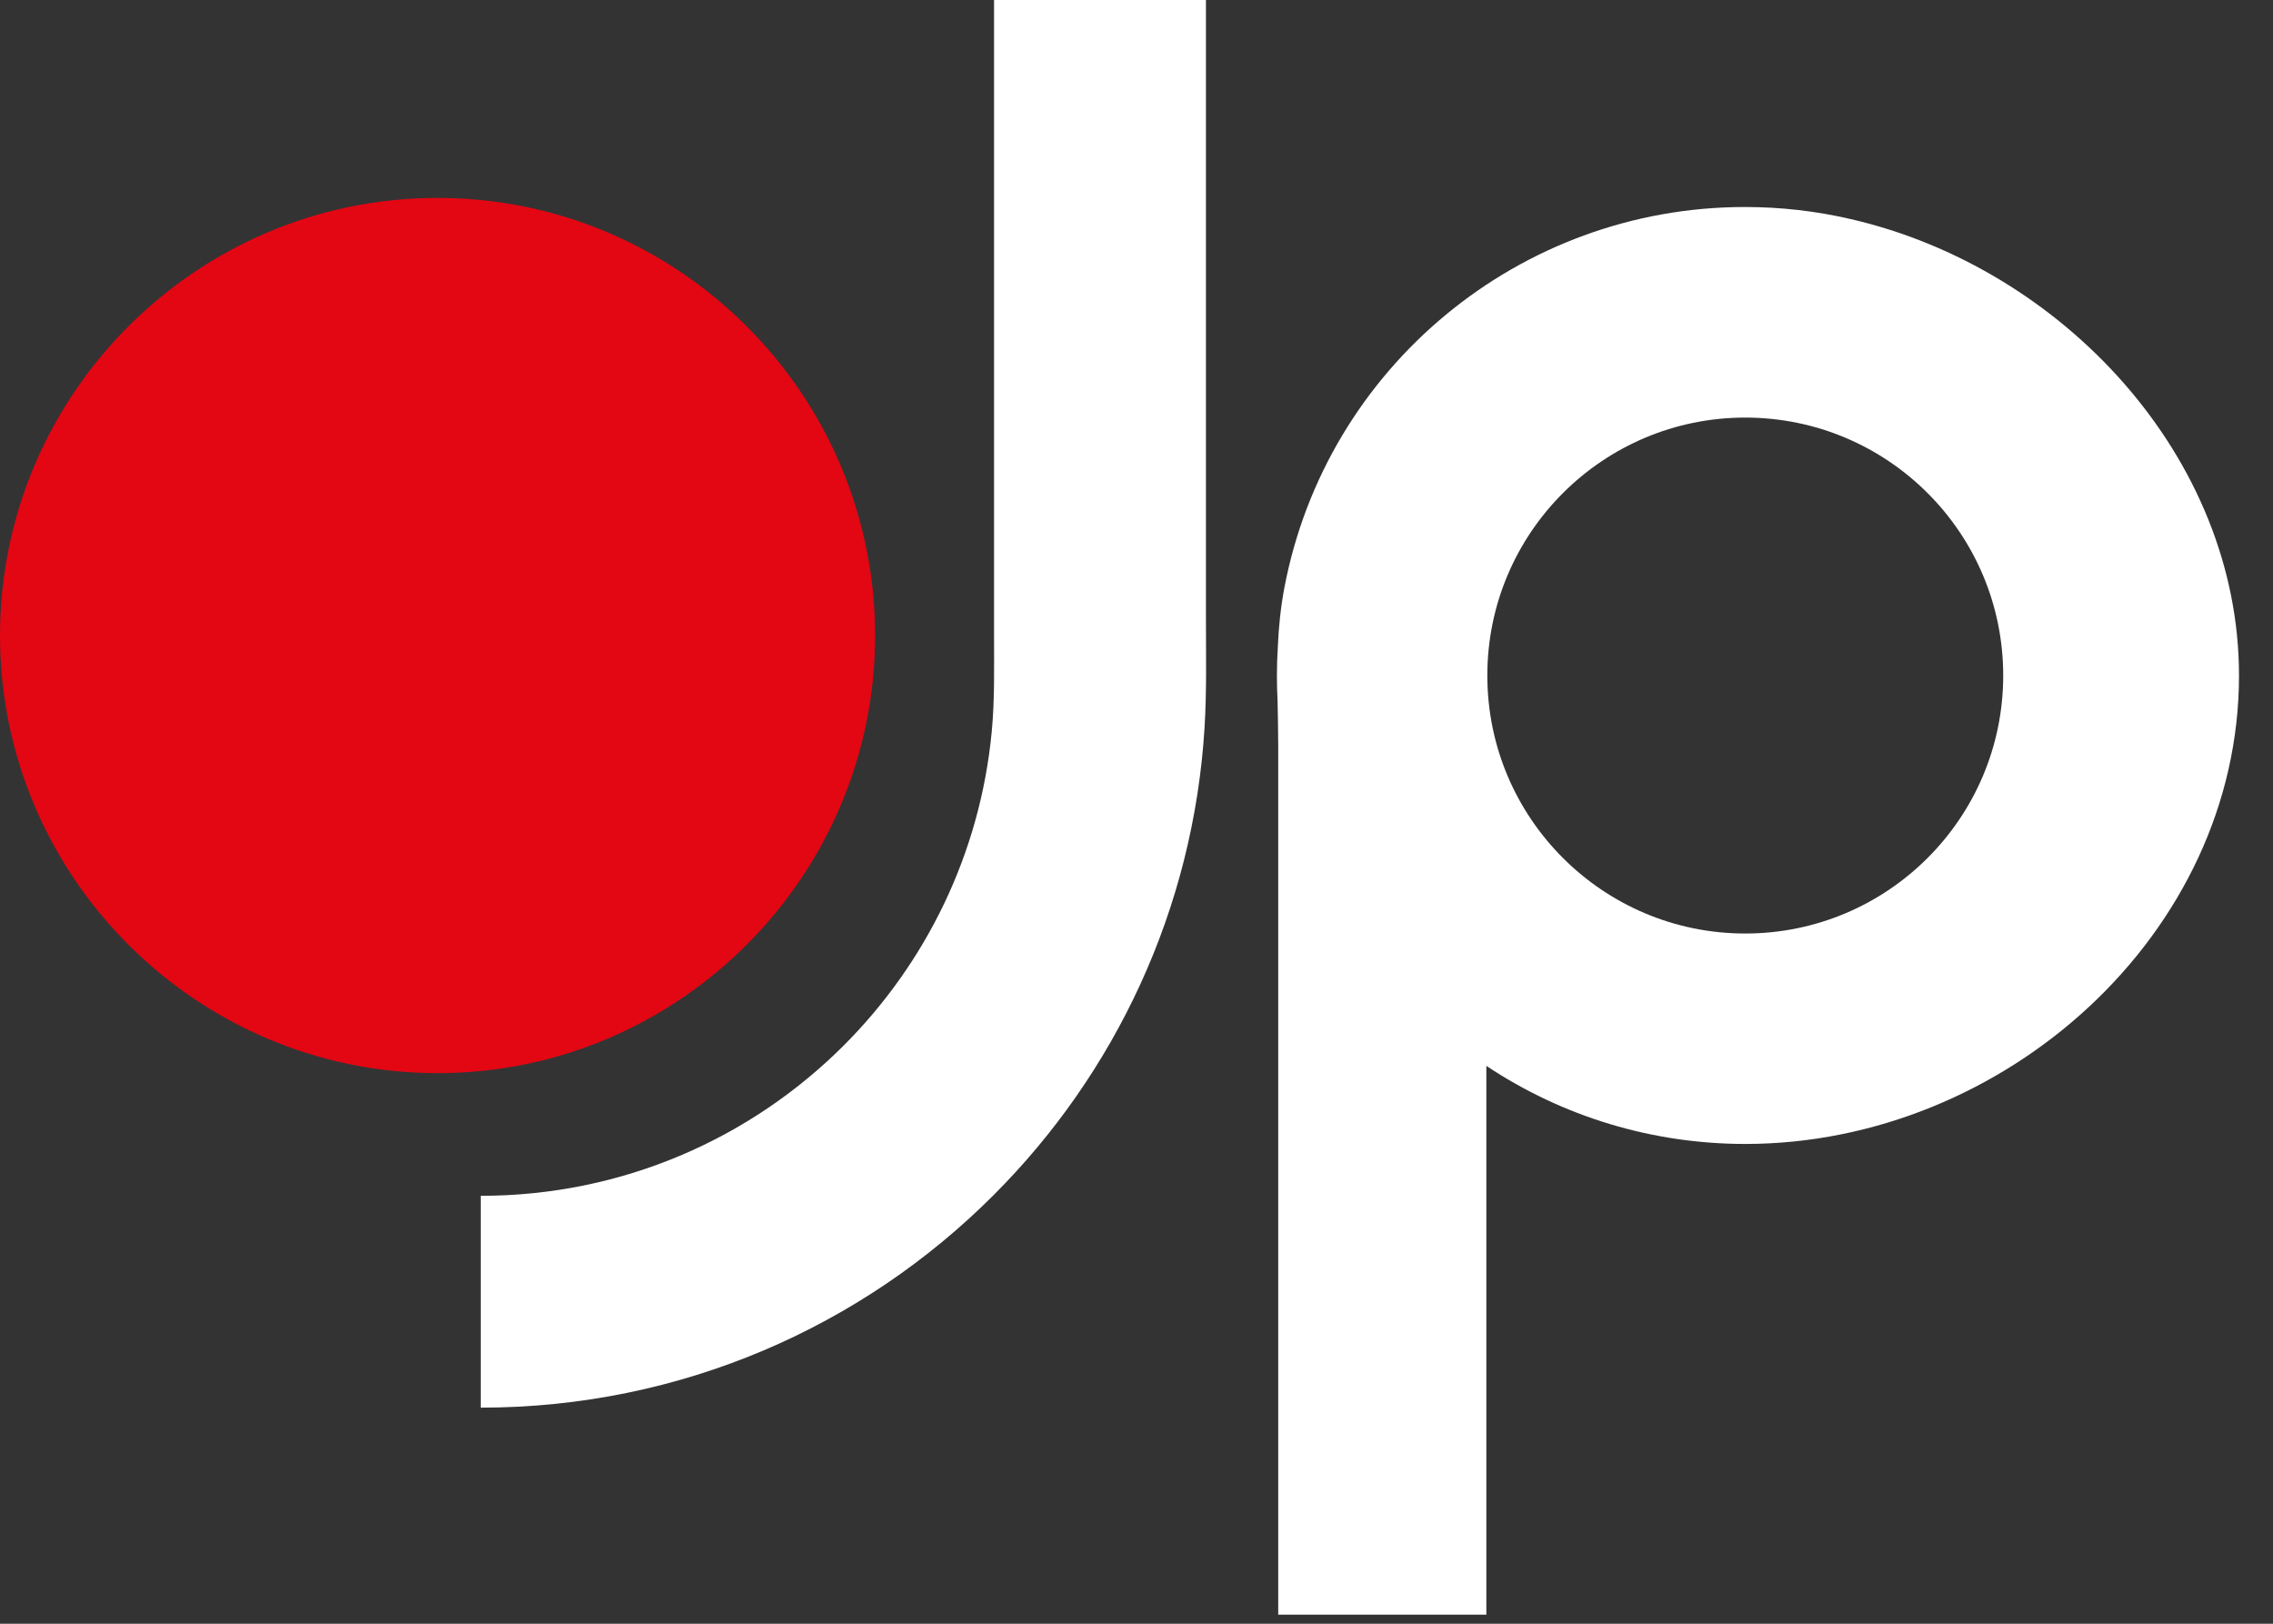 <?xml version="1.0" encoding="UTF-8" standalone="no"?>
<svg width="49px" height="35px" viewBox="0 0 49 35" version="1.1" xmlns="http://www.w3.org/2000/svg" xmlns:xlink="http://www.w3.org/1999/xlink">
    <rect x="0" y="0" width="49" height="35" fill="#333333" stroke="none"/>
    <!-- Generator: Sketch 3.6.1 (26313) - http://www.bohemiancoding.com/sketch -->
    <title>Page 1</title>
    <desc>Created with Sketch.</desc>
    <defs></defs>
    <g id="Page-1" stroke="none" stroke-width="1" fill="none" fill-rule="evenodd">
        <g id="Main-White-2-Copy-2" transform="translate(-626, -926)">
            <g id="Page-1" transform="translate(626, 926)">
                <path d="M9.433,23.132 C14.628,23.132 18.865,18.894 18.865,13.699 C18.865,8.503 14.628,4.266 9.433,4.266 C4.237,4.266 0,8.503 0,13.699 C0,18.894 4.237,23.132 9.433,23.132" id="Fill-1" fill="#E30613"></path>
                <path d="M21.429,6.79611651e-05 L21.429,1.001 L21.429,13.745 C21.429,14.421 21.444,15.097 21.379,15.771 C21.13,18.404 19.957,20.767 18.189,22.535 C16.186,24.538 13.42,25.776 10.364,25.776 L10.364,30.342 C14.68,30.342 18.589,28.594 21.417,25.763 C24.036,23.145 25.73,19.604 25.968,15.669 C26.015,14.887 25.997,14.1 25.997,13.317 L25.997,6.79611651e-05 L21.429,6.79611651e-05 Z" id="Fill-3" fill="#FFFFFF"></path>
                <path d="M37.623,9.001 C34.553,9.001 32.063,11.491 32.063,14.561 C32.063,17.631 34.553,20.122 37.623,20.122 C40.694,20.122 43.184,17.631 43.184,14.561 C43.184,11.491 40.694,9.001 37.623,9.001 L37.623,9.001 Z M32.042,34.805 L27.555,34.805 L27.555,23.817 L27.555,16.221 L27.555,16.073 C27.555,15.751 27.547,15.429 27.541,15.106 C27.532,14.924 27.527,14.742 27.527,14.561 C27.527,14.353 27.534,14.145 27.547,13.938 C27.565,13.512 27.608,13.092 27.687,12.673 C28.589,7.916 32.764,4.462 37.614,4.462 C38.383,4.462 39.15,4.548 39.899,4.723 C44.471,5.777 48.267,9.862 48.267,14.561 C48.267,20.136 43.198,24.658 37.623,24.658 C35.622,24.658 33.691,24.072 32.042,22.975 L32.042,23.102 L32.042,34.805 Z" id="Fill-5" fill="#FFFFFF"></path>
            </g>
        </g>
    </g>
</svg>